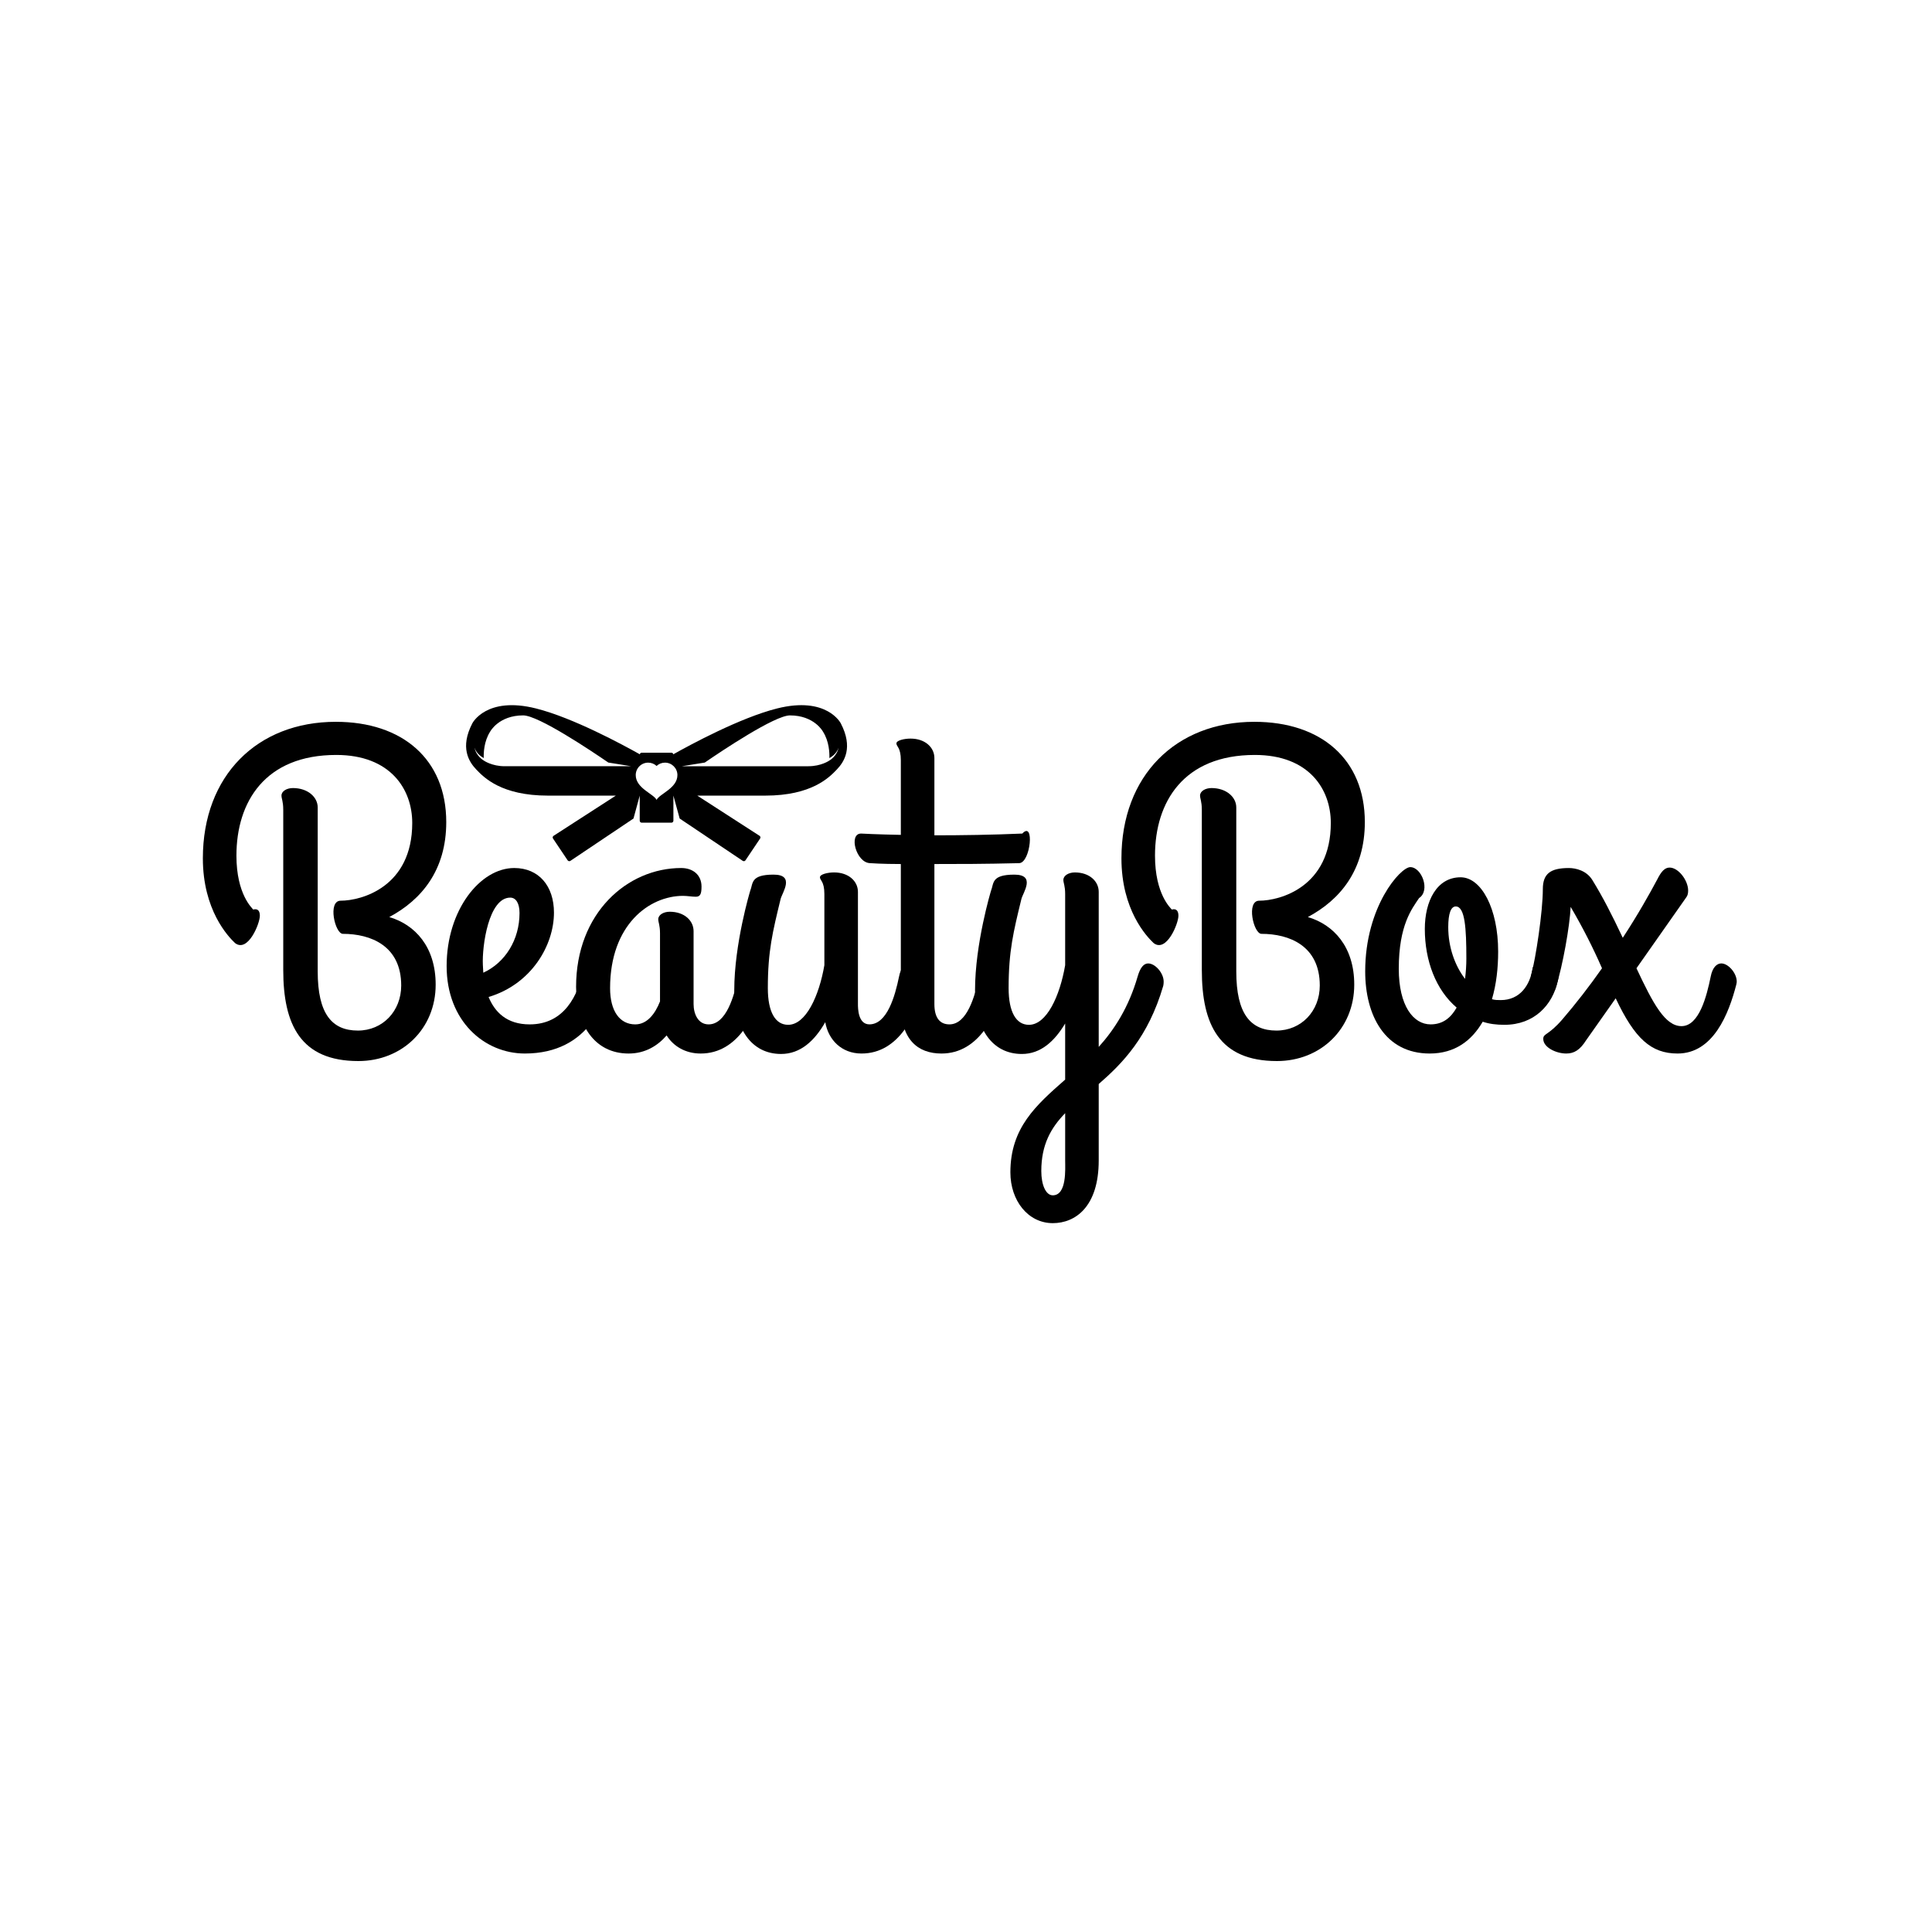 <svg width="200" height="200" viewBox="0 0 200 200" fill="none" xmlns="http://www.w3.org/2000/svg">
<g clip-path="url(#clip0)">
<path d="M29.321 83.819C29.321 82.952 29.139 82.676 29.139 82.358C29.139 81.899 29.689 81.579 30.327 81.579C31.838 81.579 32.889 82.494 32.889 83.591V100.558C32.889 104.946 34.353 106.684 37.05 106.684C39.611 106.684 41.533 104.673 41.533 102.02C41.533 97.905 38.378 96.671 35.497 96.671C34.674 96.671 33.895 93.24 35.266 93.24C37.418 93.24 42.675 91.823 42.675 85.193C42.675 81.716 40.435 78.152 34.81 78.152C27.447 78.152 24.475 82.998 24.475 88.576C24.475 92.6 26.121 94.019 26.213 94.155C26.717 94.018 26.9 94.338 26.9 94.796C26.9 95.62 25.666 98.637 24.338 97.631C23.607 96.945 21 94.201 21 88.852C21 80.3 26.625 74.722 34.764 74.722C41.669 74.722 46.196 78.608 46.196 85.103C46.196 90.086 43.635 93.15 40.298 94.933C42.949 95.712 45.1 97.997 45.1 101.929C45.1 106.502 41.624 109.84 37.096 109.84C31.107 109.84 29.322 106.044 29.322 100.419V83.819H29.321Z" fill="black"/>
<path d="M50.578 103.208C51.219 104.764 52.453 106.044 54.832 106.044C58.397 106.044 59.861 103.071 60.411 100.281C60.822 98.224 63.384 99.139 63.199 100.74C62.88 103.53 61.05 109.06 54.329 109.06C50.168 109.06 46.235 105.724 46.235 100.008C46.235 94.201 49.711 89.857 53.231 89.857C55.793 89.857 57.346 91.733 57.346 94.474C57.346 97.859 55.014 101.883 50.578 103.208ZM50.031 100.695C52.316 99.644 53.781 97.263 53.781 94.519C53.781 93.514 53.414 92.921 52.821 92.921C50.578 92.921 49.894 97.95 49.985 99.87C49.985 100.145 50.031 100.418 50.031 100.695Z" fill="black"/>
<path d="M76.418 101.105C76.6 100.145 77.059 99.735 77.515 99.735C78.247 99.735 79.116 100.74 79.116 101.609C79.116 101.655 79.116 101.746 79.07 101.929C78.293 104.946 76.463 109.061 72.531 109.061C70.929 109.061 69.696 108.286 69.009 107.187C68.097 108.238 66.814 109.061 65.077 109.061C61.511 109.061 59.636 106.044 59.636 102.157C59.636 94.519 64.939 89.857 70.519 89.857C71.752 89.857 72.621 90.587 72.621 91.778C72.621 92.554 72.484 92.83 72.028 92.83C71.616 92.83 71.159 92.739 70.701 92.739C67.228 92.739 63.156 95.711 63.156 102.294C63.156 104.673 64.161 106.044 65.762 106.044C66.996 106.044 67.821 104.946 68.324 103.667V96.626C68.324 95.757 68.142 95.481 68.142 95.162C68.142 94.705 68.69 94.383 69.33 94.383C70.838 94.383 71.799 95.298 71.799 96.395V103.941C71.799 104.946 72.257 106.044 73.354 106.044C75.183 106.044 76.007 103.117 76.418 101.105Z" fill="black"/>
<path d="M85.431 105.815C84.332 107.735 82.868 109.106 80.857 109.106C77.793 109.106 76.01 106.501 76.01 102.524C76.01 97.676 77.656 92.233 77.656 92.233C77.975 91.456 77.656 90.541 80.079 90.541C82.319 90.541 80.993 92.371 80.811 93.057C79.988 96.439 79.486 98.451 79.486 102.293C79.486 104.764 80.261 106.088 81.588 106.088C83.418 106.088 84.789 103.116 85.339 99.915V92.553C85.339 91.228 84.88 91.136 84.88 90.816C84.88 90.495 85.703 90.313 86.345 90.313C87.853 90.313 88.813 91.227 88.813 92.325V103.939C88.813 104.35 88.813 106.042 90.001 106.042C91.831 106.042 92.654 103.116 93.067 101.104C93.25 100.144 93.706 99.734 94.165 99.734C94.894 99.734 95.764 100.739 95.764 101.608C95.764 101.654 95.764 101.745 95.718 101.928C94.894 104.945 93.113 109.06 89.181 109.06C87.12 109.061 85.749 107.644 85.431 105.815Z" fill="black"/>
<path d="M93.254 86.426V78.699C93.254 77.374 92.795 77.282 92.795 76.96C92.795 76.641 93.619 76.459 94.26 76.459C95.768 76.459 96.728 77.373 96.728 78.471V86.472C99.518 86.472 102.719 86.426 105.829 86.29C107.109 84.919 106.696 89.308 105.508 89.353C101.849 89.444 99.153 89.444 96.728 89.444V103.94C96.728 105.404 97.323 106.043 98.283 106.043C100.113 106.043 100.936 103.117 101.348 101.104C101.53 100.144 101.988 99.734 102.445 99.734C103.177 99.734 104.047 100.74 104.047 101.609C104.047 101.655 104.047 101.746 104.001 101.928C103.222 104.946 101.394 109.061 97.46 109.061C94.99 109.061 93.254 107.599 93.254 103.986V89.444C91.243 89.444 90.097 89.353 90.097 89.353C88.635 89.353 87.812 86.29 89.137 86.29C89.136 86.29 90.784 86.381 93.254 86.426Z" fill="black"/>
<path d="M118.86 99.735C119.593 99.735 120.462 100.74 120.462 101.609C120.462 101.655 120.462 101.883 120.416 102.066C118.86 107.371 116.211 110.067 113.739 112.218V120.128C113.739 124.93 111.317 126.62 108.984 126.62C106.424 126.62 104.594 124.289 104.594 121.363C104.594 116.745 107.248 114.413 110.265 111.76V105.953C109.165 107.782 107.749 109.107 105.783 109.107C102.719 109.107 100.935 106.502 100.935 102.525C100.935 97.677 102.582 92.234 102.582 92.234C102.902 91.457 102.582 90.542 105.004 90.542C107.247 90.542 105.919 92.371 105.737 93.058C104.913 96.44 104.412 98.452 104.412 102.294C104.412 104.765 105.188 106.089 106.515 106.089C108.345 106.089 109.716 103.117 110.265 99.916V92.554C110.265 91.684 110.08 91.411 110.08 91.092C110.08 90.633 110.63 90.314 111.271 90.314C112.779 90.314 113.739 91.228 113.739 92.326V108.377C115.386 106.547 116.849 104.26 117.763 101.105C118.04 100.145 118.404 99.735 118.86 99.735ZM110.266 120.128V115.236C108.801 116.744 107.795 118.481 107.795 121.225C107.795 122.642 108.254 123.738 108.984 123.738C110.448 123.739 110.266 120.997 110.266 120.128Z" fill="black"/>
<path d="M124.411 83.819C124.411 82.952 124.229 82.676 124.229 82.358C124.229 81.899 124.779 81.579 125.417 81.579C126.928 81.579 127.979 82.494 127.979 83.591V100.558C127.979 104.946 129.443 106.684 132.14 106.684C134.702 106.684 136.623 104.673 136.623 102.02C136.623 97.905 133.468 96.671 130.587 96.671C129.764 96.671 128.985 93.24 130.356 93.24C132.508 93.24 137.765 91.823 137.765 85.193C137.765 81.716 135.525 78.152 129.9 78.152C122.537 78.152 119.565 82.998 119.565 88.576C119.565 92.6 121.211 94.019 121.303 94.155C121.807 94.018 121.99 94.338 121.99 94.796C121.99 95.62 120.756 98.637 119.428 97.631C118.698 96.945 116.091 94.201 116.091 88.852C116.091 80.3 121.716 74.722 129.855 74.722C136.76 74.722 141.287 78.608 141.287 85.103C141.287 90.086 138.725 93.15 135.389 94.933C138.04 95.712 140.191 97.997 140.191 101.929C140.191 106.502 136.715 109.84 132.187 109.84C126.197 109.84 124.413 106.044 124.413 100.419V83.819H124.411Z" fill="black"/>
<path d="M161.261 101.563C160.714 104.031 158.839 106.088 155.729 106.088C154.906 106.088 154.174 105.997 153.489 105.769C152.345 107.734 150.608 109.06 148.001 109.06C143.383 109.06 141.325 105.128 141.325 100.557C141.325 93.835 144.984 89.765 145.99 89.765C147.178 89.765 148.092 92.187 146.904 92.966C146.172 94.063 144.801 95.756 144.801 100.281C144.801 104.122 146.309 106.043 148.092 106.043C149.372 106.043 150.196 105.358 150.791 104.305C148.642 102.477 147.497 99.458 147.497 96.166C147.497 93.285 148.733 90.817 151.201 90.817C153.35 90.817 155.088 94.063 155.088 98.497C155.088 100.19 154.905 101.882 154.446 103.438C154.768 103.529 155.042 103.529 155.361 103.529C157.327 103.529 158.381 102.019 158.655 100.235C158.839 99.184 161.856 99.002 161.261 101.563ZM151.661 101.333C151.751 100.603 151.797 99.916 151.797 99.23C151.797 96.121 151.661 93.836 150.7 93.836C150.197 93.836 149.922 94.565 149.922 95.984C149.922 98.042 150.609 99.962 151.661 101.333Z" fill="black"/>
<path d="M158.522 100.877C158.981 99.185 159.713 94.382 159.713 92.051C159.713 90.451 160.491 89.858 162.41 89.858C163.141 89.858 164.239 90.131 164.834 91.091C165.931 92.875 166.846 94.658 167.988 97.081C169.544 94.704 170.778 92.507 171.556 91.045C171.966 90.222 172.334 89.811 172.836 89.811C173.75 89.811 174.756 91.136 174.756 92.189C174.756 92.462 174.71 92.693 174.574 92.875L169.407 100.235C171.144 103.939 172.38 106.225 174.07 106.225C175.899 106.225 176.677 103.116 177.09 101.103C177.272 100.143 177.728 99.733 178.187 99.733C178.917 99.733 179.786 100.739 179.786 101.608C179.786 101.654 179.786 101.745 179.74 101.927C178.962 104.945 177.363 109.06 173.659 109.06C170.915 109.06 169.222 107.507 167.256 103.344L164.193 107.69C163.554 108.695 162.959 109.06 162.135 109.06C161.084 109.06 159.758 108.421 159.758 107.552C159.758 106.957 160.259 107.231 161.724 105.54C163.141 103.893 164.559 102.064 165.839 100.234C164.879 98.041 163.827 95.982 162.594 93.88C162.502 95.891 161.77 99.961 161.083 102.156C160.49 104.077 158.112 102.433 158.522 100.877Z" fill="black"/>
<path d="M87.036 74.876C87.036 74.876 85.6 72.041 80.441 73.34C76.617 74.302 71.447 77.103 69.703 78.084C69.683 77.991 69.604 77.919 69.506 77.919H66.43C66.329 77.919 66.25 77.991 66.233 78.084C64.485 77.103 59.316 74.302 55.494 73.341C50.333 72.042 48.897 74.877 48.897 74.877C47.599 77.371 48.523 78.844 49.307 79.662C50.092 80.483 51.905 82.362 56.723 82.362H63.751L57.307 86.523C57.212 86.583 57.185 86.71 57.248 86.804L58.762 89.06C58.828 89.154 58.955 89.178 59.048 89.115L65.578 84.734L66.224 82.362V84.957C66.224 85.072 66.315 85.164 66.431 85.164H69.506C69.618 85.164 69.71 85.073 69.71 84.957V82.362L70.359 84.734L76.888 89.115C76.981 89.178 77.109 89.154 77.171 89.06L78.686 86.804C78.749 86.71 78.722 86.583 78.629 86.523L72.183 82.362H79.21C84.028 82.362 85.841 80.483 86.626 79.662C87.413 78.843 88.335 77.371 87.036 74.876ZM52.247 79.32C50.915 79.32 50.093 78.739 50.093 78.739C50.093 78.739 49.302 78.306 49.122 77.394C49.165 77.542 49.365 78.091 50.077 78.477C50.057 77.956 50.093 76.746 50.744 75.731C50.744 75.731 51.632 74.057 54.16 74.057C55.733 74.057 61.214 77.731 62.973 78.938L65.338 79.319H52.247V79.32ZM67.969 82.804C67.657 82.17 65.811 81.599 65.811 80.237C65.811 79.526 66.387 78.948 67.098 78.948C67.432 78.948 67.739 79.077 67.969 79.291C68.198 79.077 68.505 78.948 68.839 78.948C69.549 78.948 70.126 79.526 70.126 80.237C70.125 81.599 68.279 82.17 67.969 82.804ZM85.841 78.739C85.841 78.739 85.02 79.32 83.686 79.32H70.595L72.96 78.939C74.72 77.732 80.203 74.058 81.774 74.058C84.302 74.058 85.19 75.732 85.19 75.732C85.841 76.747 85.876 77.957 85.857 78.478C86.569 78.092 86.769 77.542 86.811 77.395C86.631 78.306 85.841 78.739 85.841 78.739Z" fill="black"/>
</g>
<defs>
<clipPath id="clip0">
<rect width="158.785" height="53.62" fill="white" transform="translate(21 73)"/>
</clipPath>
</defs>
</svg>
